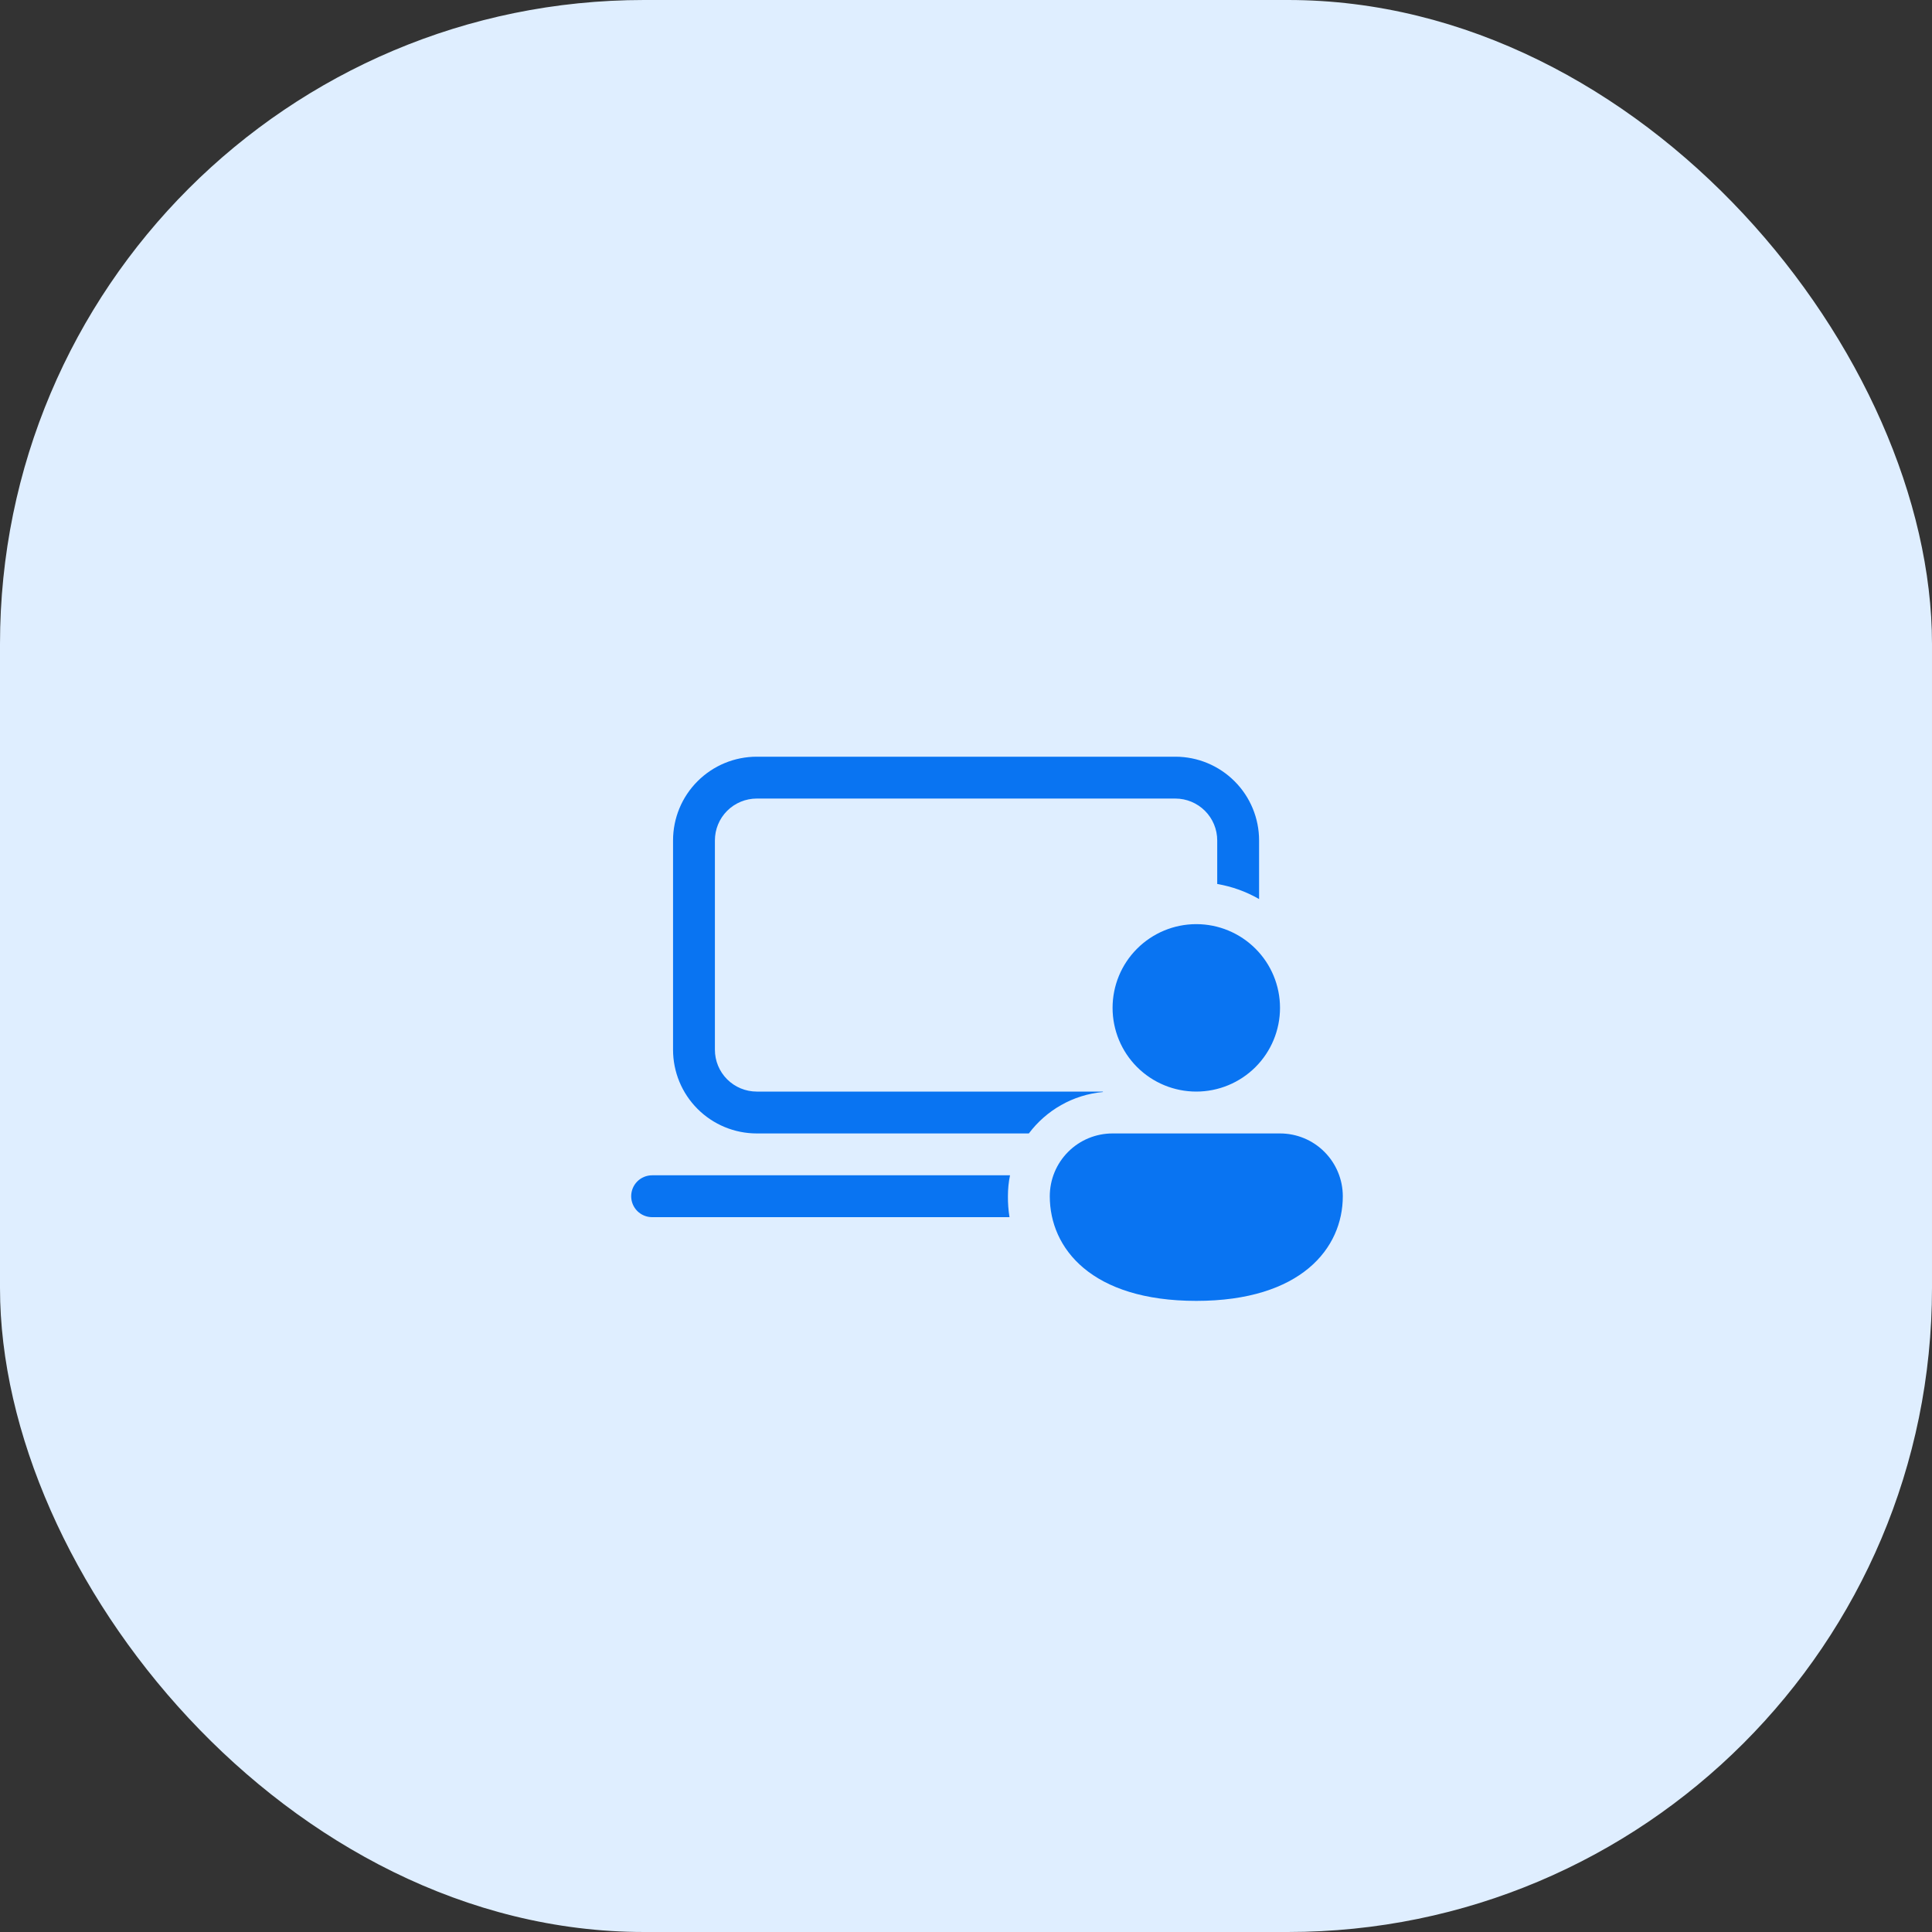 <svg width="60" height="60" viewBox="0 0 60 60" fill="none" xmlns="http://www.w3.org/2000/svg">
<rect x="0" y="0" width="60" height="60" fill="#333333" stroke="none"/>
<rect width="60" height="60" rx="20" fill="#DFEEFF"/>
<path d="M20.902 26.1C20.902 25.41 21.175 24.749 21.663 24.262C22.151 23.774 22.812 23.5 23.502 23.5H36.502C37.191 23.5 37.852 23.774 38.34 24.262C38.828 24.749 39.102 25.41 39.102 26.1V27.921C38.7 27.689 38.259 27.531 37.802 27.453V26.1C37.802 25.755 37.665 25.425 37.421 25.181C37.177 24.937 36.846 24.8 36.502 24.8H23.502C23.157 24.8 22.826 24.937 22.582 25.181C22.338 25.425 22.202 25.755 22.202 26.1V32.6C22.202 32.945 22.338 33.275 22.582 33.519C22.826 33.763 23.157 33.9 23.502 33.9H34.245L34.257 33.913C33.315 33.998 32.489 34.485 31.952 35.2H23.502C22.812 35.2 22.151 34.926 21.663 34.438C21.175 33.951 20.902 33.29 20.902 32.6V26.1ZM31.302 37.15C31.302 36.927 31.323 36.711 31.367 36.5H20.252C20.079 36.5 19.914 36.569 19.792 36.69C19.67 36.812 19.602 36.978 19.602 37.15C19.602 37.322 19.67 37.488 19.792 37.61C19.914 37.731 20.079 37.8 20.252 37.8H31.351C31.316 37.585 31.3 37.368 31.302 37.15ZM39.752 31.3C39.752 31.99 39.478 32.651 38.99 33.139C38.502 33.626 37.841 33.9 37.152 33.9C36.462 33.9 35.801 33.626 35.313 33.139C34.825 32.651 34.552 31.99 34.552 31.3C34.552 30.61 34.825 29.949 35.313 29.462C35.801 28.974 36.462 28.7 37.152 28.7C37.841 28.7 38.502 28.974 38.99 29.462C39.478 29.949 39.752 30.61 39.752 31.3ZM41.702 37.15C41.702 38.769 40.402 40.4 37.152 40.4C33.902 40.4 32.602 38.775 32.602 37.15C32.602 36.633 32.807 36.137 33.173 35.771C33.538 35.405 34.034 35.2 34.552 35.2H39.752C40.269 35.2 40.765 35.405 41.13 35.771C41.496 36.137 41.702 36.633 41.702 37.15Z" fill="#0974F2"/>
</svg>
